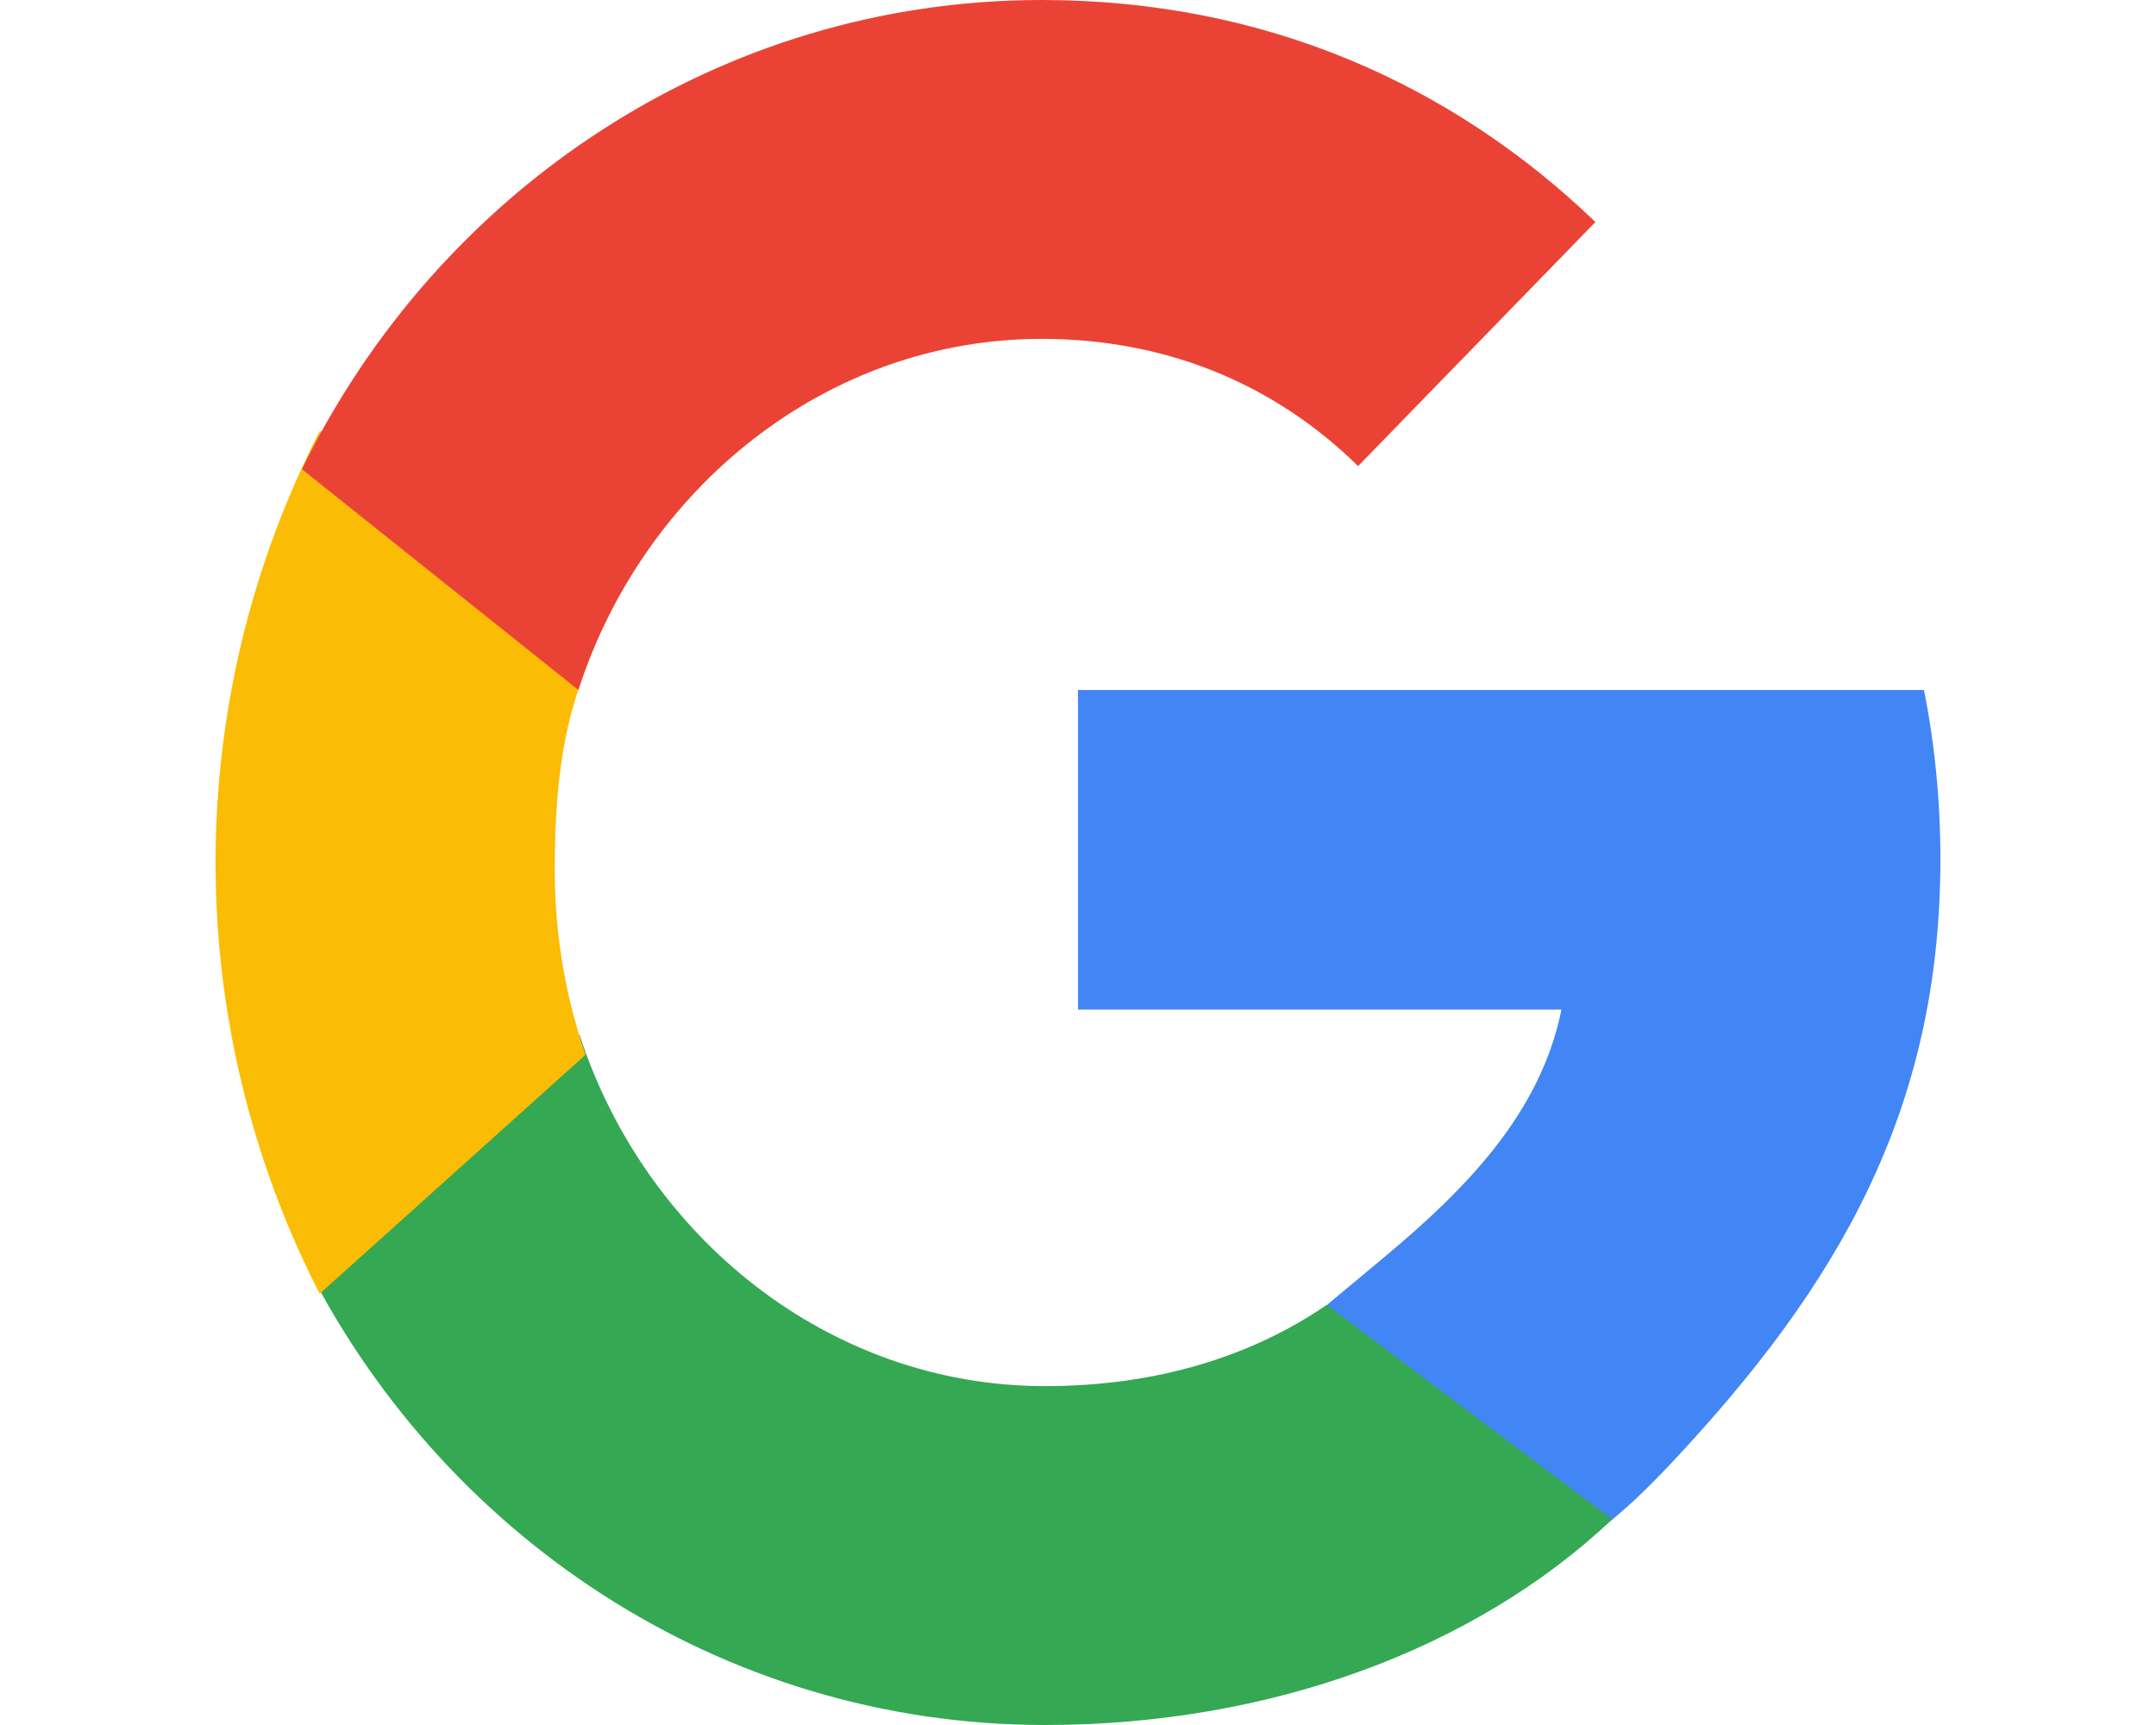<svg viewBox="0 0 20 20" fill="none" xmlns="http://www.w3.org/2000/svg" height="1em"><path d="M20 9.96c0-.68-.066-1.333-.19-1.96H10v3.705h5.606c-.242 1.197-1.098 2.076-2.079 2.891-.98.815-.644.54-.644.54L13.527 17l1.426.488s-.023 1.551 1.918-.515C18.813 14.906 20 12.876 20 9.959z" fill="#4285F4"></path><path d="M9.618 20c2.603 0 4.98-.876 6.576-2.384l-3.31-2.487c-.864.593-1.968.942-3.266.942-2.512 0-4.638-1.737-5.397-4.071H1v2.56C2.586 17.786 5.848 20 9.618 20z" fill="#34A853"></path><path d="M4.29 12.23a6.577 6.577 0 01-.357-2.115c0-.734.047-1.45.274-2.119L5 5H1.207a10.956 10.956 0 000 10l3.082-2.77z" fill="#FBBC05"></path><path d="M9.578 3.929c1.41 0 2.674.498 3.67 1.475L16 2.574C14.338.977 12.166 0 9.578 0 5.828 0 2.58 2.213 1.001 5.44L4.207 8c.755-2.334 2.871-4.071 5.371-4.071z" fill="#EA4335"></path></svg>